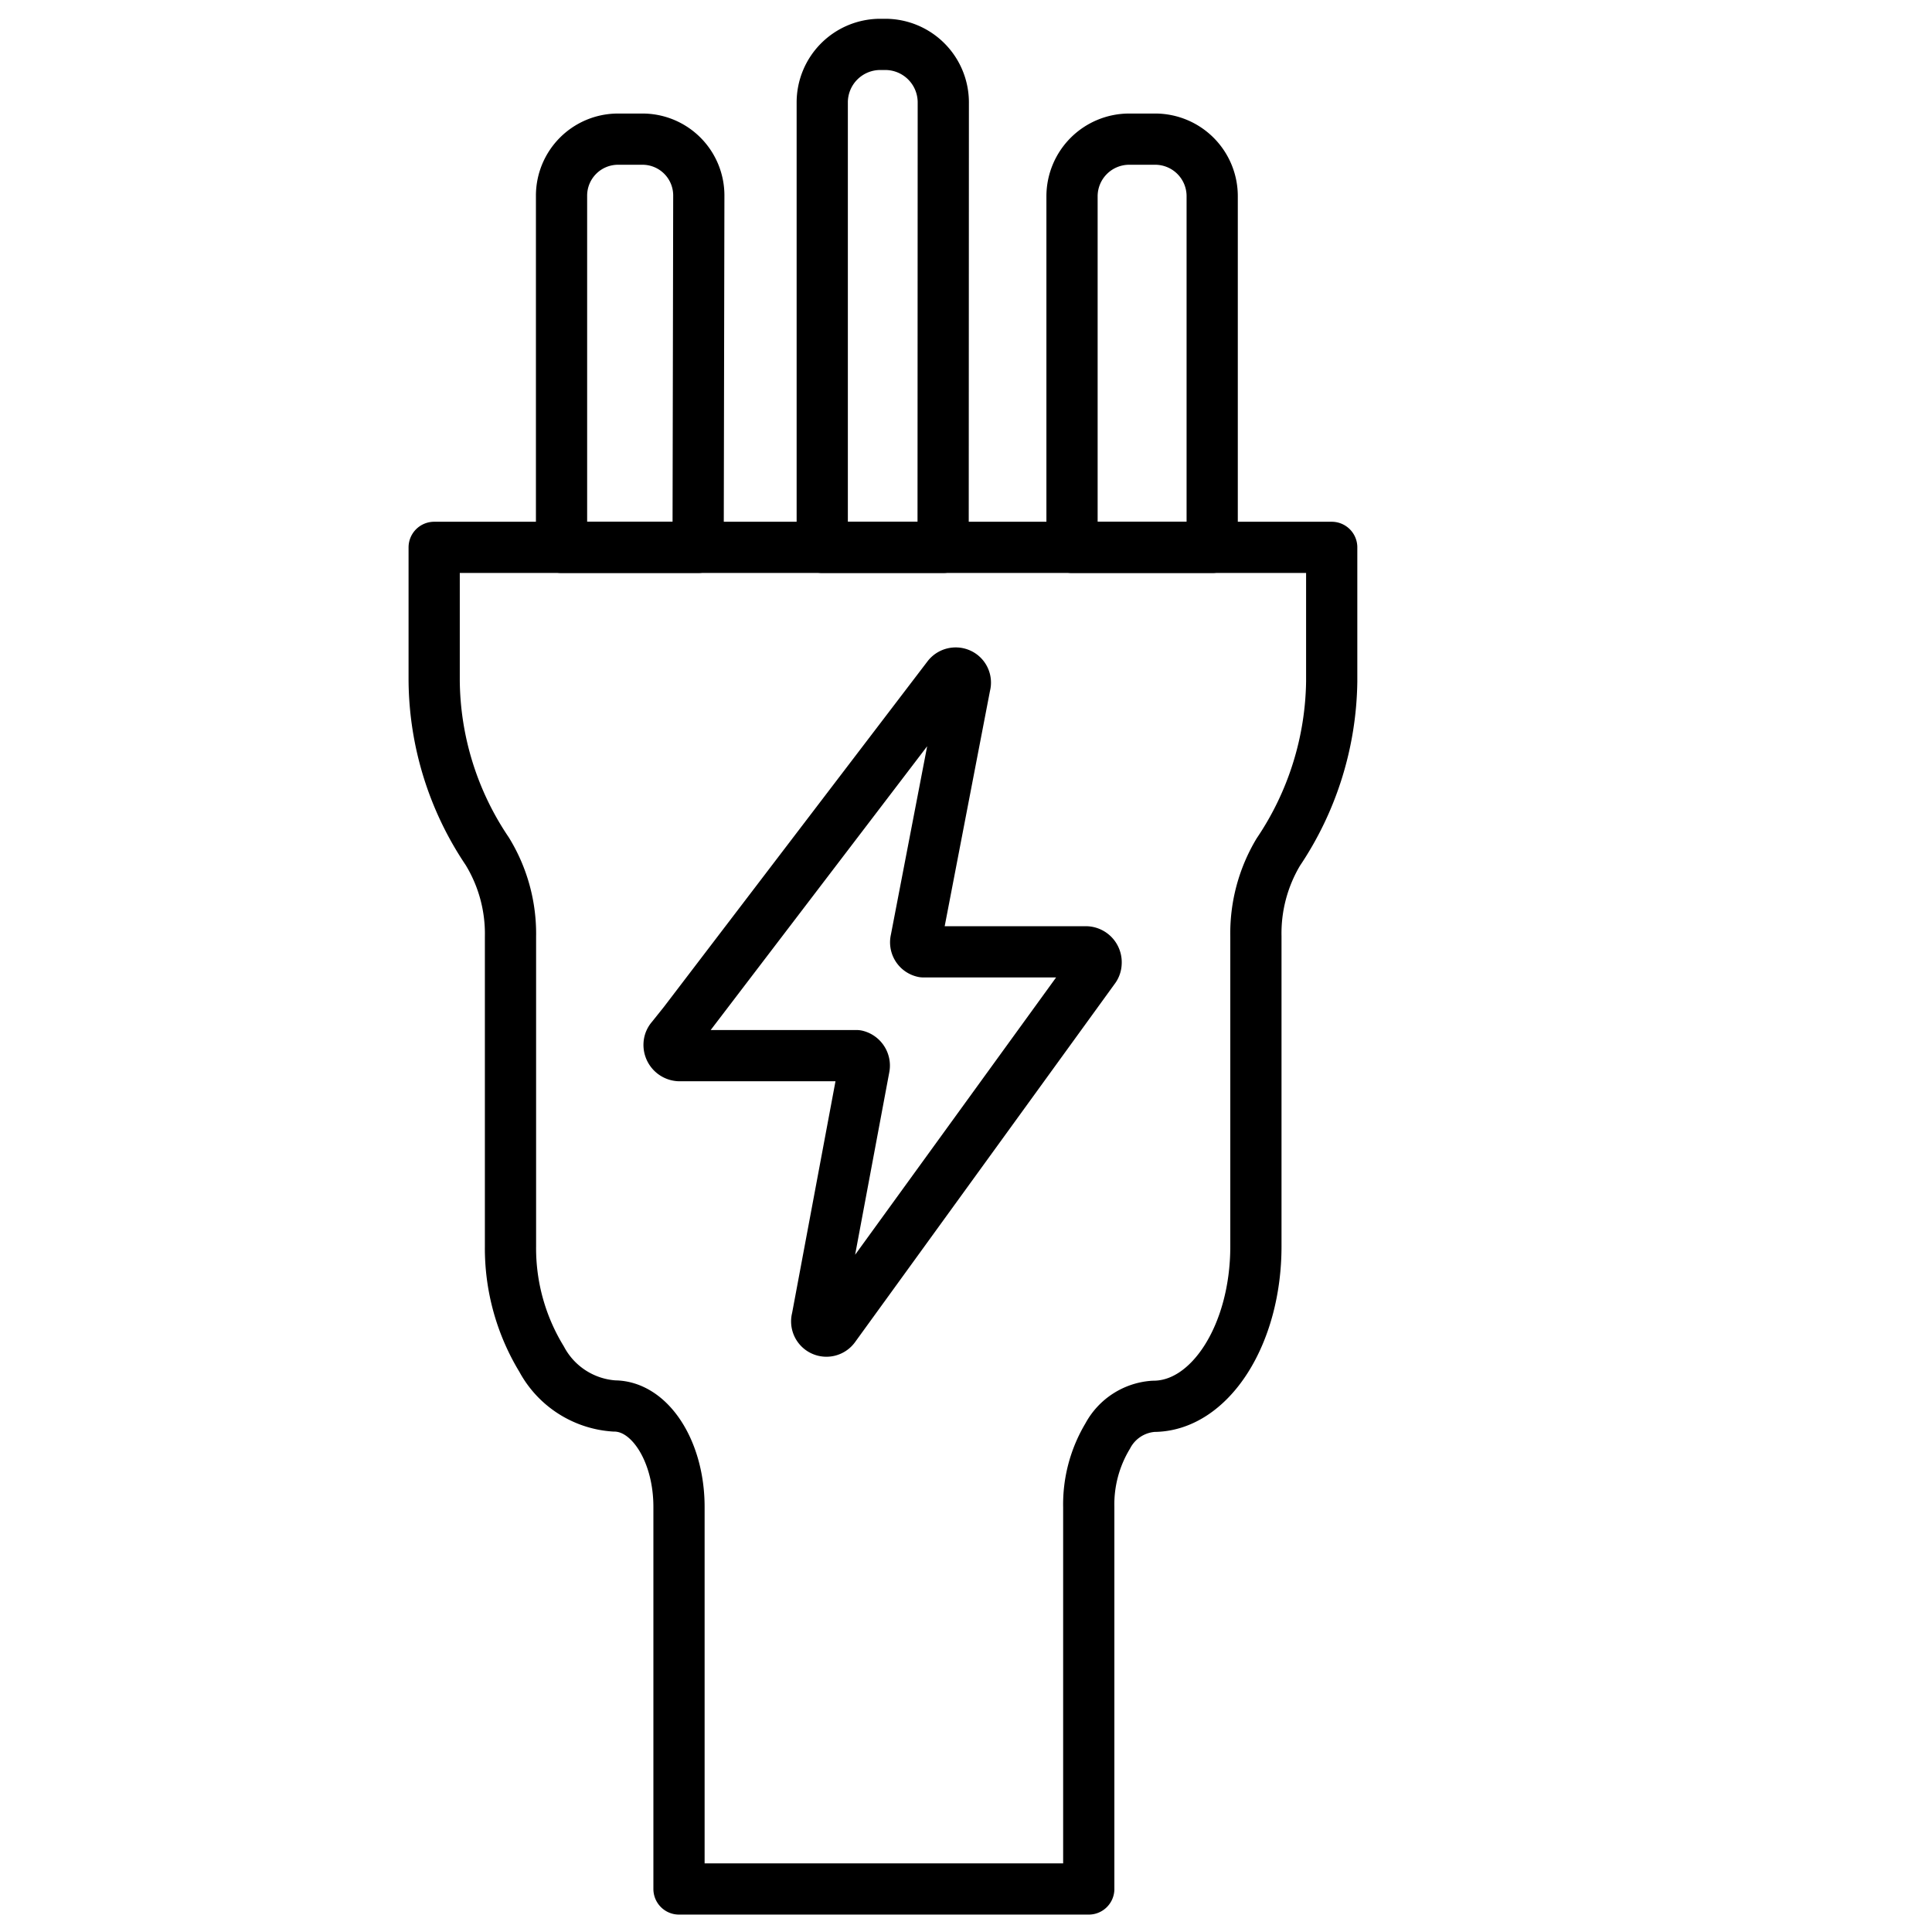 <svg xmlns="http://www.w3.org/2000/svg" viewBox="0 0 113.16 113.16"><defs><style>.cls-1{fill:none;stroke:#000;stroke-linecap:round;stroke-linejoin:round;stroke-width:3px;}</style></defs><g id="Layer_1" data-name="Layer 1"><g id="Group_742" data-name="Group 742"><g id="Group_741" data-name="Group 741"><path id="Path_786" data-name="Path 786" class="cls-1" d="M78,32.06v7.85a18.32,18.32,0,0,1-3.13,10l0,0a9.27,9.27,0,0,0-1.31,4.92V73c0,5.18-2.69,9.37-6,9.37a3.29,3.29,0,0,0-2.68,1.74,7.77,7.77,0,0,0-1.11,4.17v22.36h-24V88.26c0-3.26-1.7-5.91-3.79-5.91a5.22,5.22,0,0,1-4.26-2.75A12.46,12.46,0,0,1,29.9,73V54.86a9.24,9.24,0,0,0-1.36-5,18.12,18.12,0,0,1-3.11-10V32.06Z"/><path id="Path_788" data-name="Path 788" class="cls-1" d="M71,32.06H62.79V11.49a3.35,3.35,0,0,1,3.34-3.34h1.55A3.34,3.34,0,0,1,71,11.49Z"/><path id="Path_790" data-name="Path 790" class="cls-1" d="M40.89,32.06h-8V11.46a3.31,3.31,0,0,1,3.3-3.31h1.44a3.3,3.3,0,0,1,3.3,3.3Z"/><path id="Path_792" data-name="Path 792" class="cls-1" d="M55.24,32.06H48.16V6a3.4,3.4,0,0,1,3.4-3.4h.29A3.4,3.4,0,0,1,55.25,6Z"/><path id="Path_793" data-name="Path 793" class="cls-1" d="M40.06,59.91,55.53,39.63a.58.58,0,0,1,.8-.09.56.56,0,0,1,.19.6L53.65,55.05a.57.57,0,0,0,.43.7l.13,0h9.42a.61.61,0,0,1,.57.66.55.55,0,0,1-.12.33l-15.22,21a.57.57,0,0,1-.8.11.57.57,0,0,1-.2-.62l2.75-14.69a.6.6,0,0,0-.44-.71H39.77a.63.63,0,0,1-.58-.67.56.56,0,0,1,.15-.35Z"/></g></g></g></svg>